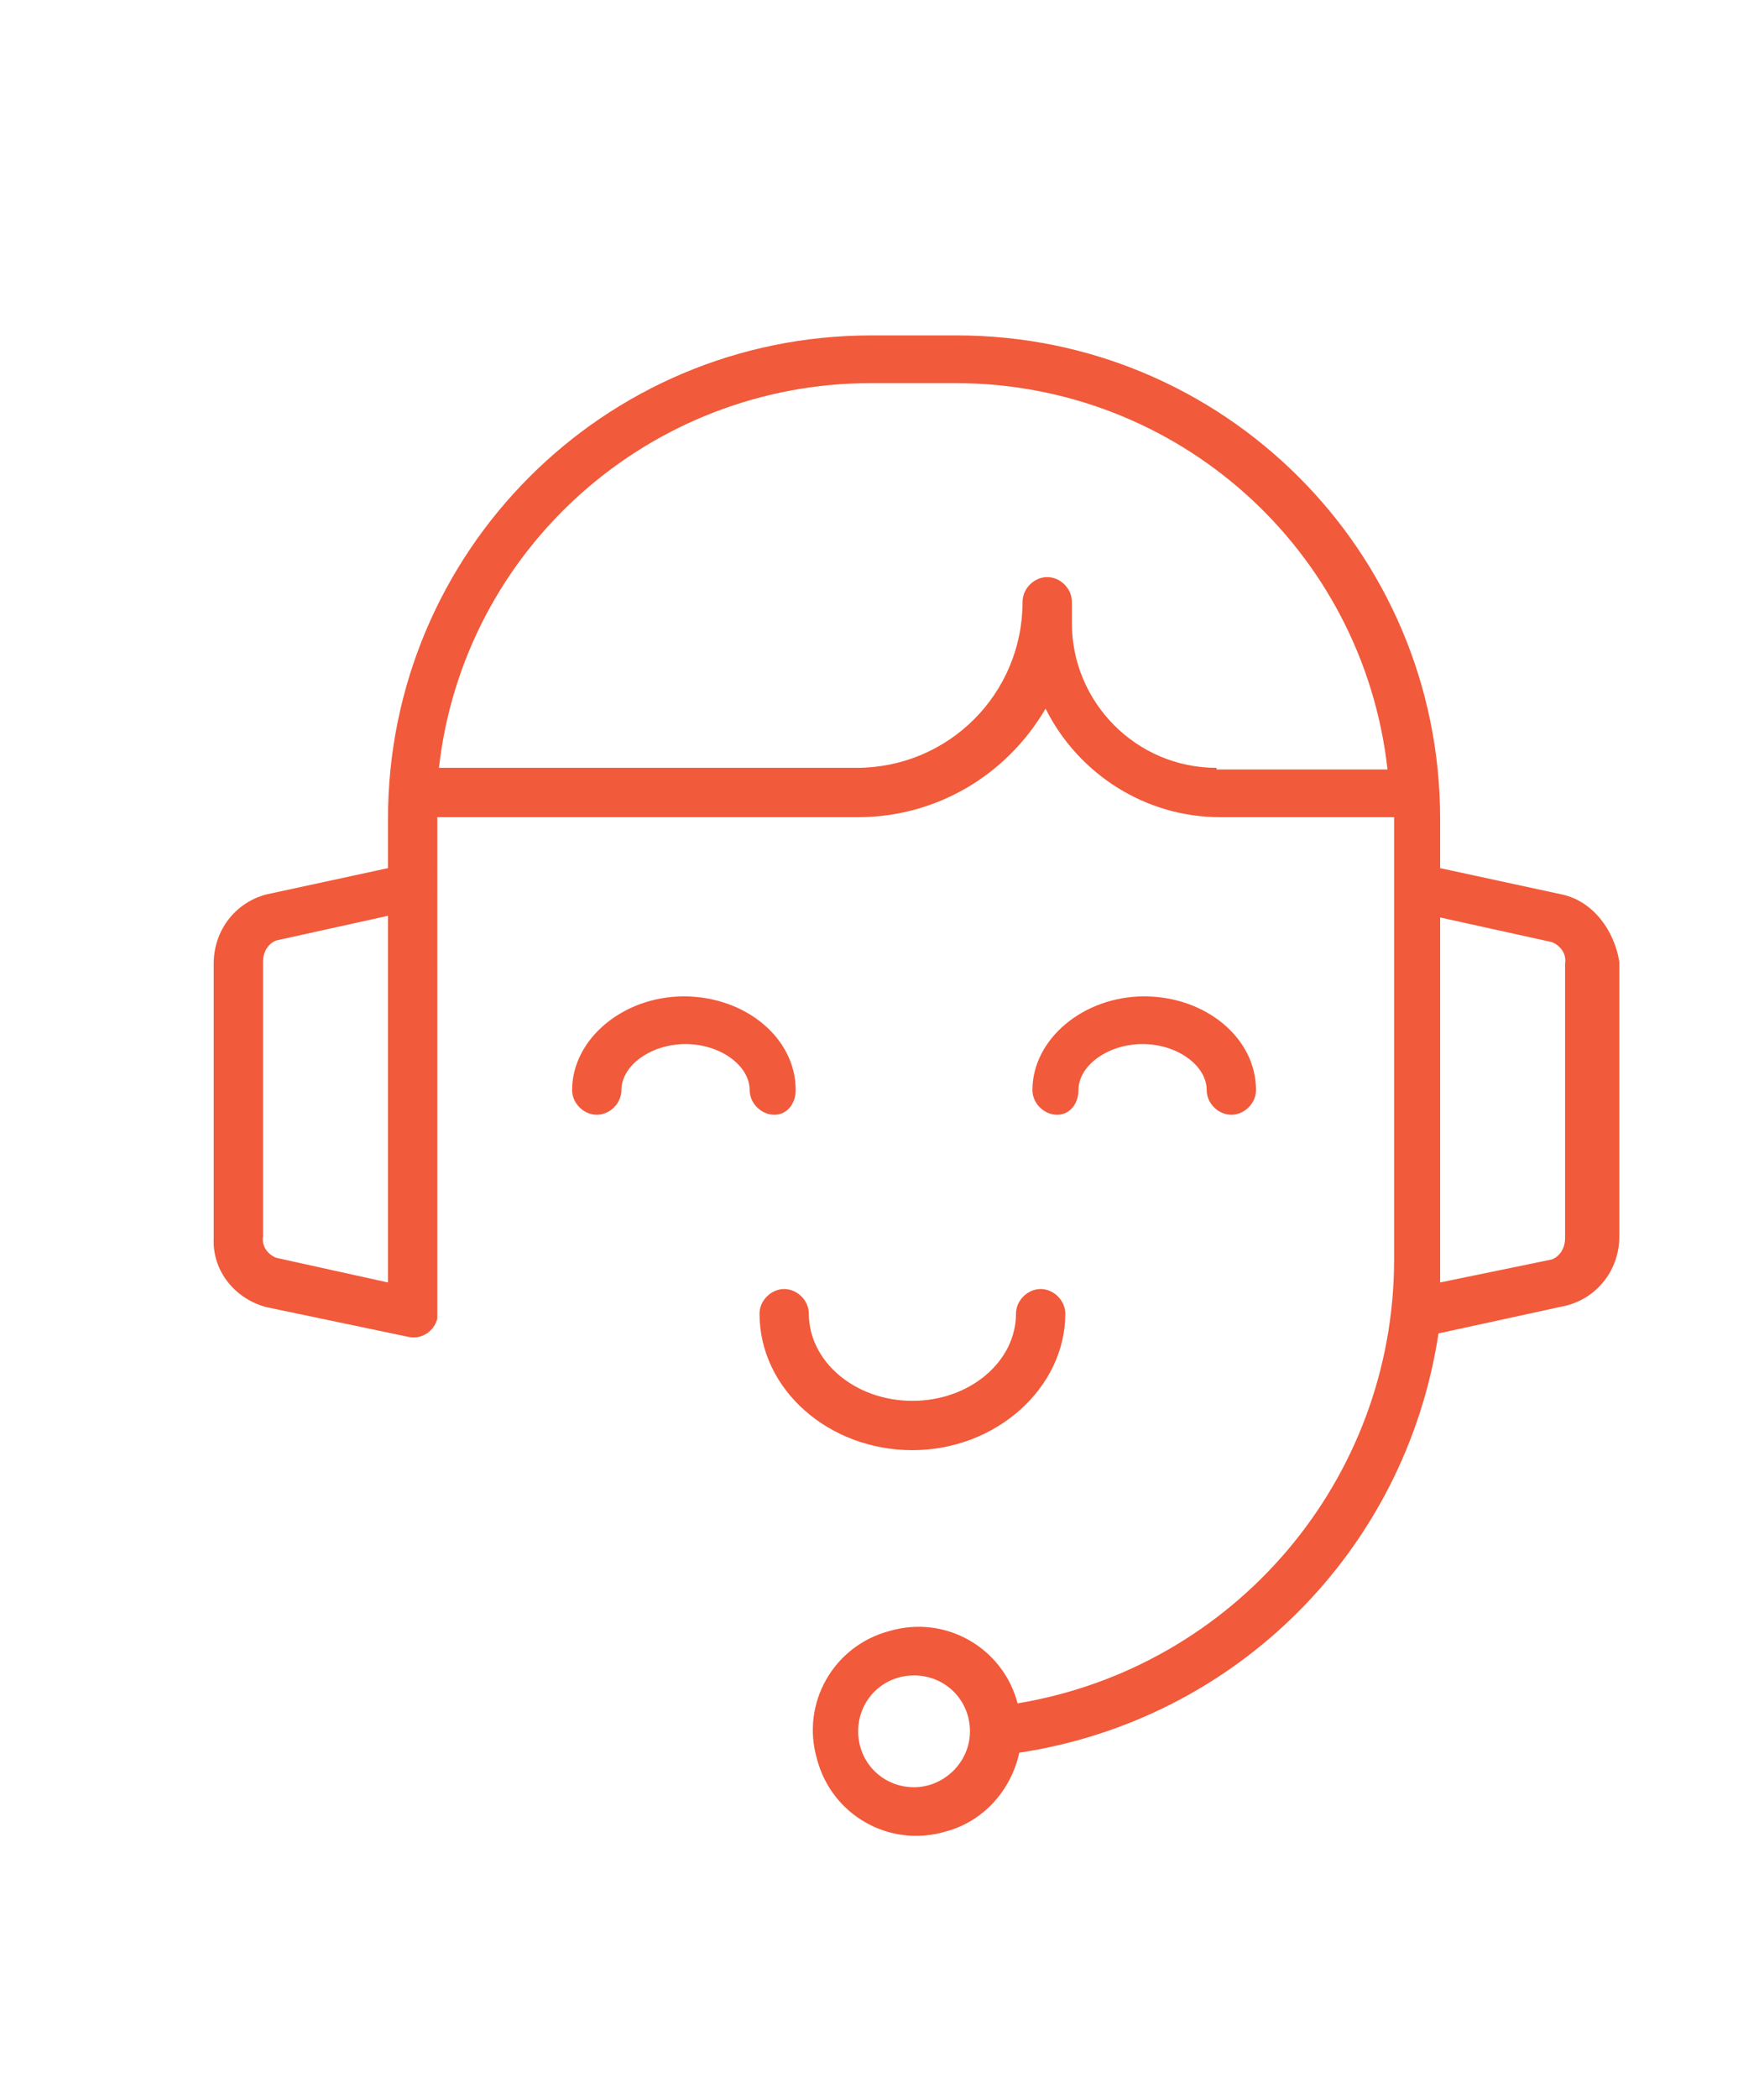 <?xml version="1.0" encoding="UTF-8"?>
<!-- Generator: Adobe Illustrator 28.1.0, SVG Export Plug-In . SVG Version: 6.00 Build 0)  -->
<svg xmlns="http://www.w3.org/2000/svg" xmlns:xlink="http://www.w3.org/1999/xlink" version="1.1" id="Layer_1" x="0px" y="0px" viewBox="0 0 107.3 127.6" style="enable-background:new 0 0 107.3 127.6;" xml:space="preserve">
<style type="text/css">
	.st0{fill:#F15A3A;}
	.st1{enable-background:new    ;}
	.st2{fill:#FFFFFF;}
</style>
<g>
	<g id="Group_413_00000082328933319342153660000002782257108871955386_">
		<path id="Path_671" class="st0" d="M95,54.4l-7.4-1.6v-3c0-16.3-13.2-29.4-29.4-29.4c0,0,0,0,0,0H53c-16.3,0-29.4,13.2-29.4,29.4    h0v3l-7.4,1.6c-1.9,0.5-3.2,2.2-3.2,4.2v16.7c-0.1,2,1.3,3.7,3.2,4.2l8.6,1.8c0.8,0.2,1.6-0.3,1.8-1.1c0-0.1,0-0.2,0-0.3V49.7    c0,0,0,0,0,0h25.6c4.7,0,9-2.5,11.4-6.6c2,4,6.1,6.6,10.6,6.6h10.6c0,0,0,0,0,0v26.9c0,13.4-9.7,24.8-22.9,27    c-0.9-3.4-4.4-5.4-7.8-4.4c-3.4,0.9-5.4,4.4-4.4,7.8c0.9,3.4,4.4,5.4,7.8,4.4c2.3-0.6,4-2.5,4.5-4.8c13.2-2,23.5-12.3,25.5-25.5    l7.8-1.7c1.9-0.5,3.2-2.2,3.2-4.2V58.5C98.2,56.6,96.9,54.8,95,54.4 M55.6,108.7c-1.9,0-3.4-1.5-3.4-3.4s1.5-3.4,3.4-3.4    c1.9,0,3.4,1.5,3.4,3.4S57.4,108.7,55.6,108.7 M23.6,78l-6.8-1.5c-0.5-0.2-0.9-0.7-0.8-1.3V58.5c0-0.6,0.3-1.1,0.8-1.3l6.8-1.5V78    z M74,46.7c-4.9,0-8.8-4-8.8-8.8v-1.3c0-0.8-0.7-1.5-1.5-1.5c-0.8,0-1.5,0.7-1.5,1.5c0,5.6-4.5,10.1-10.1,10.1H26.7    C28.2,33.4,39.5,23.3,53,23.3h5.1c13.5,0,24.8,10.1,26.3,23.5H74z M95.2,75.3c0,0.6-0.3,1.1-0.8,1.3L87.6,78V55.8l6.8,1.5    c0.5,0.2,0.9,0.7,0.8,1.3V75.3z"></path>
		<path id="Path_672_00000067930428492620005350000005792276648966764210_" class="st0" d="M64.8,79.9c0-0.8-0.7-1.5-1.5-1.5    c-0.8,0-1.5,0.7-1.5,1.5l0,0c0,2.9-2.8,5.3-6.3,5.3s-6.3-2.4-6.3-5.3c0-0.8-0.7-1.5-1.5-1.5c-0.8,0-1.5,0.7-1.5,1.5l0,0    c0,4.6,4.2,8.3,9.3,8.3S64.8,84.4,64.8,79.9"></path>
		<path id="Path_673_00000086667306372910070810000009728825191315120770_" class="st0" d="M48.4,66.3c0-3.2-3.1-5.7-6.8-5.7    s-6.8,2.6-6.8,5.7c0,0.8,0.7,1.5,1.5,1.5s1.5-0.7,1.5-1.5c0-1.5,1.8-2.8,3.9-2.8c2.1,0,3.9,1.3,3.9,2.8c0,0.8,0.7,1.5,1.5,1.5    S48.4,67.1,48.4,66.3"></path>
		<path id="Path_674_00000057858979177877299510000006723724864188301187_" class="st0" d="M65.6,66.3c0-1.5,1.8-2.8,3.9-2.8    s3.9,1.3,3.9,2.8c0,0.8,0.7,1.5,1.5,1.5s1.5-0.7,1.5-1.5c0-3.2-3.1-5.7-6.8-5.7s-6.8,2.6-6.8,5.7c0,0.8,0.7,1.5,1.5,1.5    S65.6,67.1,65.6,66.3"></path>
	</g>
</g>
</svg>
